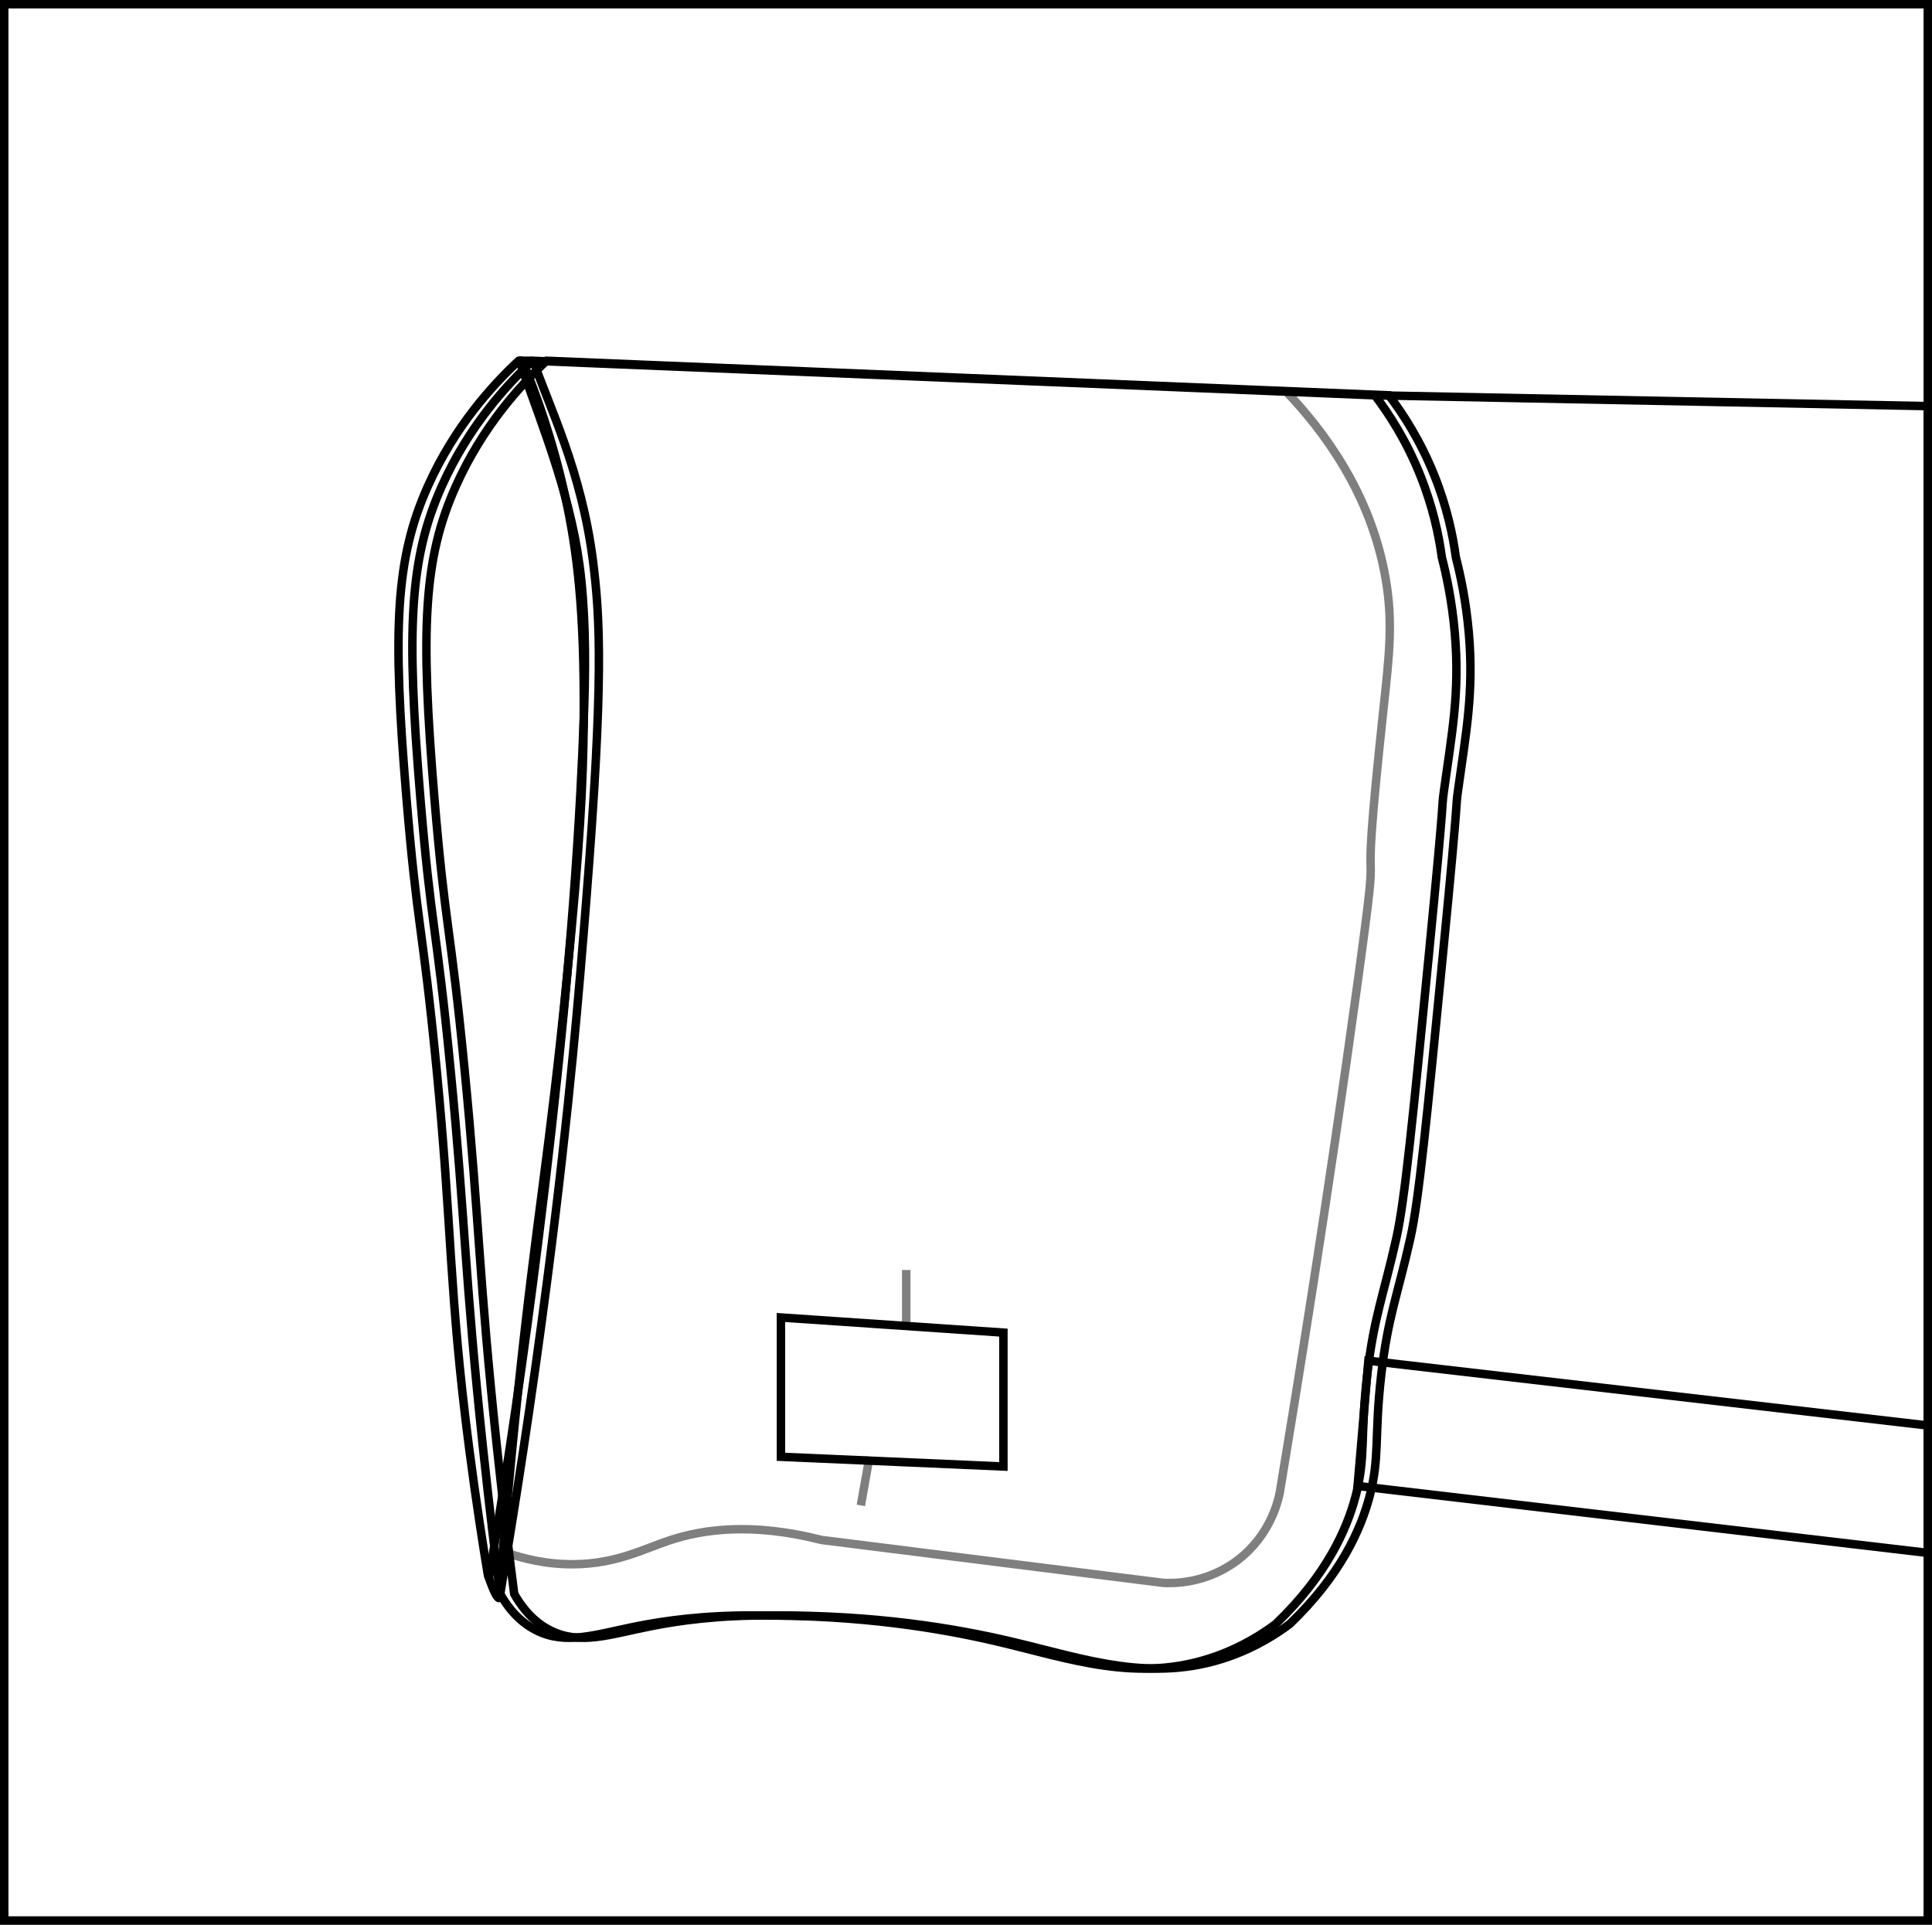 <?xml version="1.0" encoding="UTF-8"?>
<svg id="Layer_2" data-name="Layer 2" xmlns="http://www.w3.org/2000/svg" viewBox="0 0 228.397 227.548">
  <defs>
    <style>
      .cls-1, .cls-2 {
        fill: none;
        stroke: #000;
        stroke-miterlimit: 10;
      }

      .cls-2 {
        opacity: .5;
      }
    </style>
  </defs>
  <g id="_403" data-name="403">
    <g>
      <g>
        <polygon class="cls-1" points="161.769 160.862 160.492 175.67 227.897 183.585 227.897 168.521 161.769 160.862"/>
        <path class="cls-1" d="M62.96,42.649c-3.073,2.865-7.547,7.729-10.723,14.809-3.842,8.565-4.208,16.861-2.553,36.766,1.295,15.577,1.874,14.761,3.574,32.17,1.778,18.195,1.664,24.393,3.83,44.681.785,7.357,1.531,13.388,2.043,17.362.358.637.836,1.378,1.466,2.099.735.84,1.676,1.653,2.874,2.242,3.481,1.712,6.923.452,11.745-.511,3.351-.669,8.178-1.355,14.298-1.277,12.186-.09,21.694,1.5,28.34,3.064,8.64,2.032,16.641,5.006,25.787,1.787,3.199-1.126,5.606-2.681,7.149-3.83,6.068-5.809,8.418-11.223,9.447-15.064,1.253-4.676.545-7.003,1.383-14.355.783-6.872,1.912-9.318,3.468-16.284.975-4.365,1.94-14.118,3.83-33.447,2.055-21.023,1.438-16.852,1.787-19.404.911-6.654,1.896-11.534,1.277-18.638-.329-3.778-.997-6.861-1.532-8.936-.348-2.596-1.056-5.97-2.553-9.702-1.643-4.095-3.685-7.244-5.362-9.447-33.191-1.362-66.383-2.723-99.574-4.085Z"/>
        <g>
          <polygon class="cls-1" points="92.322 155.755 92.322 172.223 118.62 173.372 118.62 157.542 92.322 155.755"/>
          <line class="cls-2" x1="107.131" y1="150.138" x2="107.131" y2="156.762"/>
          <line class="cls-2" x1="101.769" y1="177.968" x2="102.79" y2="172.223"/>
        </g>
        <path class="cls-1" d="M62.945,42.362c1.98,5.777,5.799,13.229,7.165,24.032.849,6.718,1.24,14.172-.766,39.574-.862,10.909-1.962,24.575-4.596,44.936-1.966,15.199-3.994,27.998-5.617,37.532"/>
        <path class="cls-2" d="M152.064,46.304c4.31,4.52,9.999,11.955,11.748,22.132.888,5.166.419,9.053-.255,15.319-3.197,29.695.155,8.99-3.064,32.426-3.506,25.529-7.353,49.153-9.191,60.223-.193.993-1.103,5.074-4.979,8.03-3.749,2.859-7.765,2.753-8.808,2.694-13.468-1.691-26.936-3.383-40.404-5.074-8.291-2.113-14.091-1.23-17.923.039-3.135,1.038-6.341,2.794-11.375,2.834-3.328.027-6.064-.708-7.869-1.34"/>
        <polyline class="cls-1" points="162.535 46.734 227.897 48.011 227.897 168.521"/>
      </g>
      <path class="cls-1" d="M64.619,42.649c-3.073,2.865-7.547,7.729-10.723,14.809-3.842,8.565-4.208,16.861-2.553,36.766,1.295,15.577,1.874,14.761,3.574,32.17,1.778,18.195,1.664,24.393,3.83,44.681.785,7.357,1.531,13.388,2.043,17.362.358.637.836,1.378,1.466,2.099.735.84,1.676,1.653,2.874,2.242,3.481,1.712,6.923.452,11.745-.511,3.351-.669,8.178-1.355,14.298-1.277,12.186-.09,21.694,1.5,28.34,3.064,8.64,2.032,16.641,5.006,25.787,1.787,3.199-1.126,5.606-2.681,7.149-3.83,6.068-5.809,8.418-11.223,9.447-15.064,1.253-4.676.545-7.003,1.383-14.355.783-6.872,1.912-9.318,3.468-16.284.975-4.365,1.94-14.118,3.83-33.447,2.055-21.023,1.438-16.852,1.787-19.404.911-6.654,1.896-11.534,1.277-18.638-.329-3.778-.997-6.861-1.532-8.936-.348-2.596-1.056-5.97-2.553-9.702-1.643-4.095-3.685-7.244-5.362-9.447-33.191-1.362-66.383-2.723-99.574-4.085Z"/>
      <g>
        <path class="cls-1" d="M69.008,85.154c.109-12.95-.795-20.113-2.178-26.402-1.497-6.811-3.486-12.274-5.022-15.986-.025-.032-.063-.071-.118-.102-.165-.092-.341-.029-.374-.016-3.073,2.865-7.547,7.729-10.723,14.808-3.842,8.565-4.208,16.861-2.553,36.766,1.295,15.577,1.874,14.761,3.574,32.17,1.83,18.729,1.448,26.271,3.83,44.681.84,6.493,1.678,11.78,2.242,15.168.652,1.838,1.091,2.732,1.316,2.681.173-.039.22-.636.141-1.79.389-4.854,1.063-12.773,2.089-22.541,2.199-20.916,3.758-28.354,5.823-49.375,1.483-15.094,1.888-22.321,1.952-30.062Z"/>
        <path class="cls-1" d="M68.623,93.562c-.959,17.798-2.796,35.611-5.001,53.269-1.663,13.318-3.608,26.6-5.835,39.835"/>
        <path class="cls-1" d="M61.401,42.652c3.032,8.609,6.367,16.7,7.313,25.892.568,5.517.502,11.074.294,16.61-.105,2.802-.235,5.604-.386,8.408"/>
        <path class="cls-1" d="M61.301,42.362c.033.096.067.193.101.291"/>
      </g>
      <line class="cls-1" x1="61.401" y1="42.649" x2="62.855" y2="42.649"/>
      <rect class="cls-1" x=".5" y=".5" width="227.397" height="226.548"/>
    </g>
  </g>
</svg>
